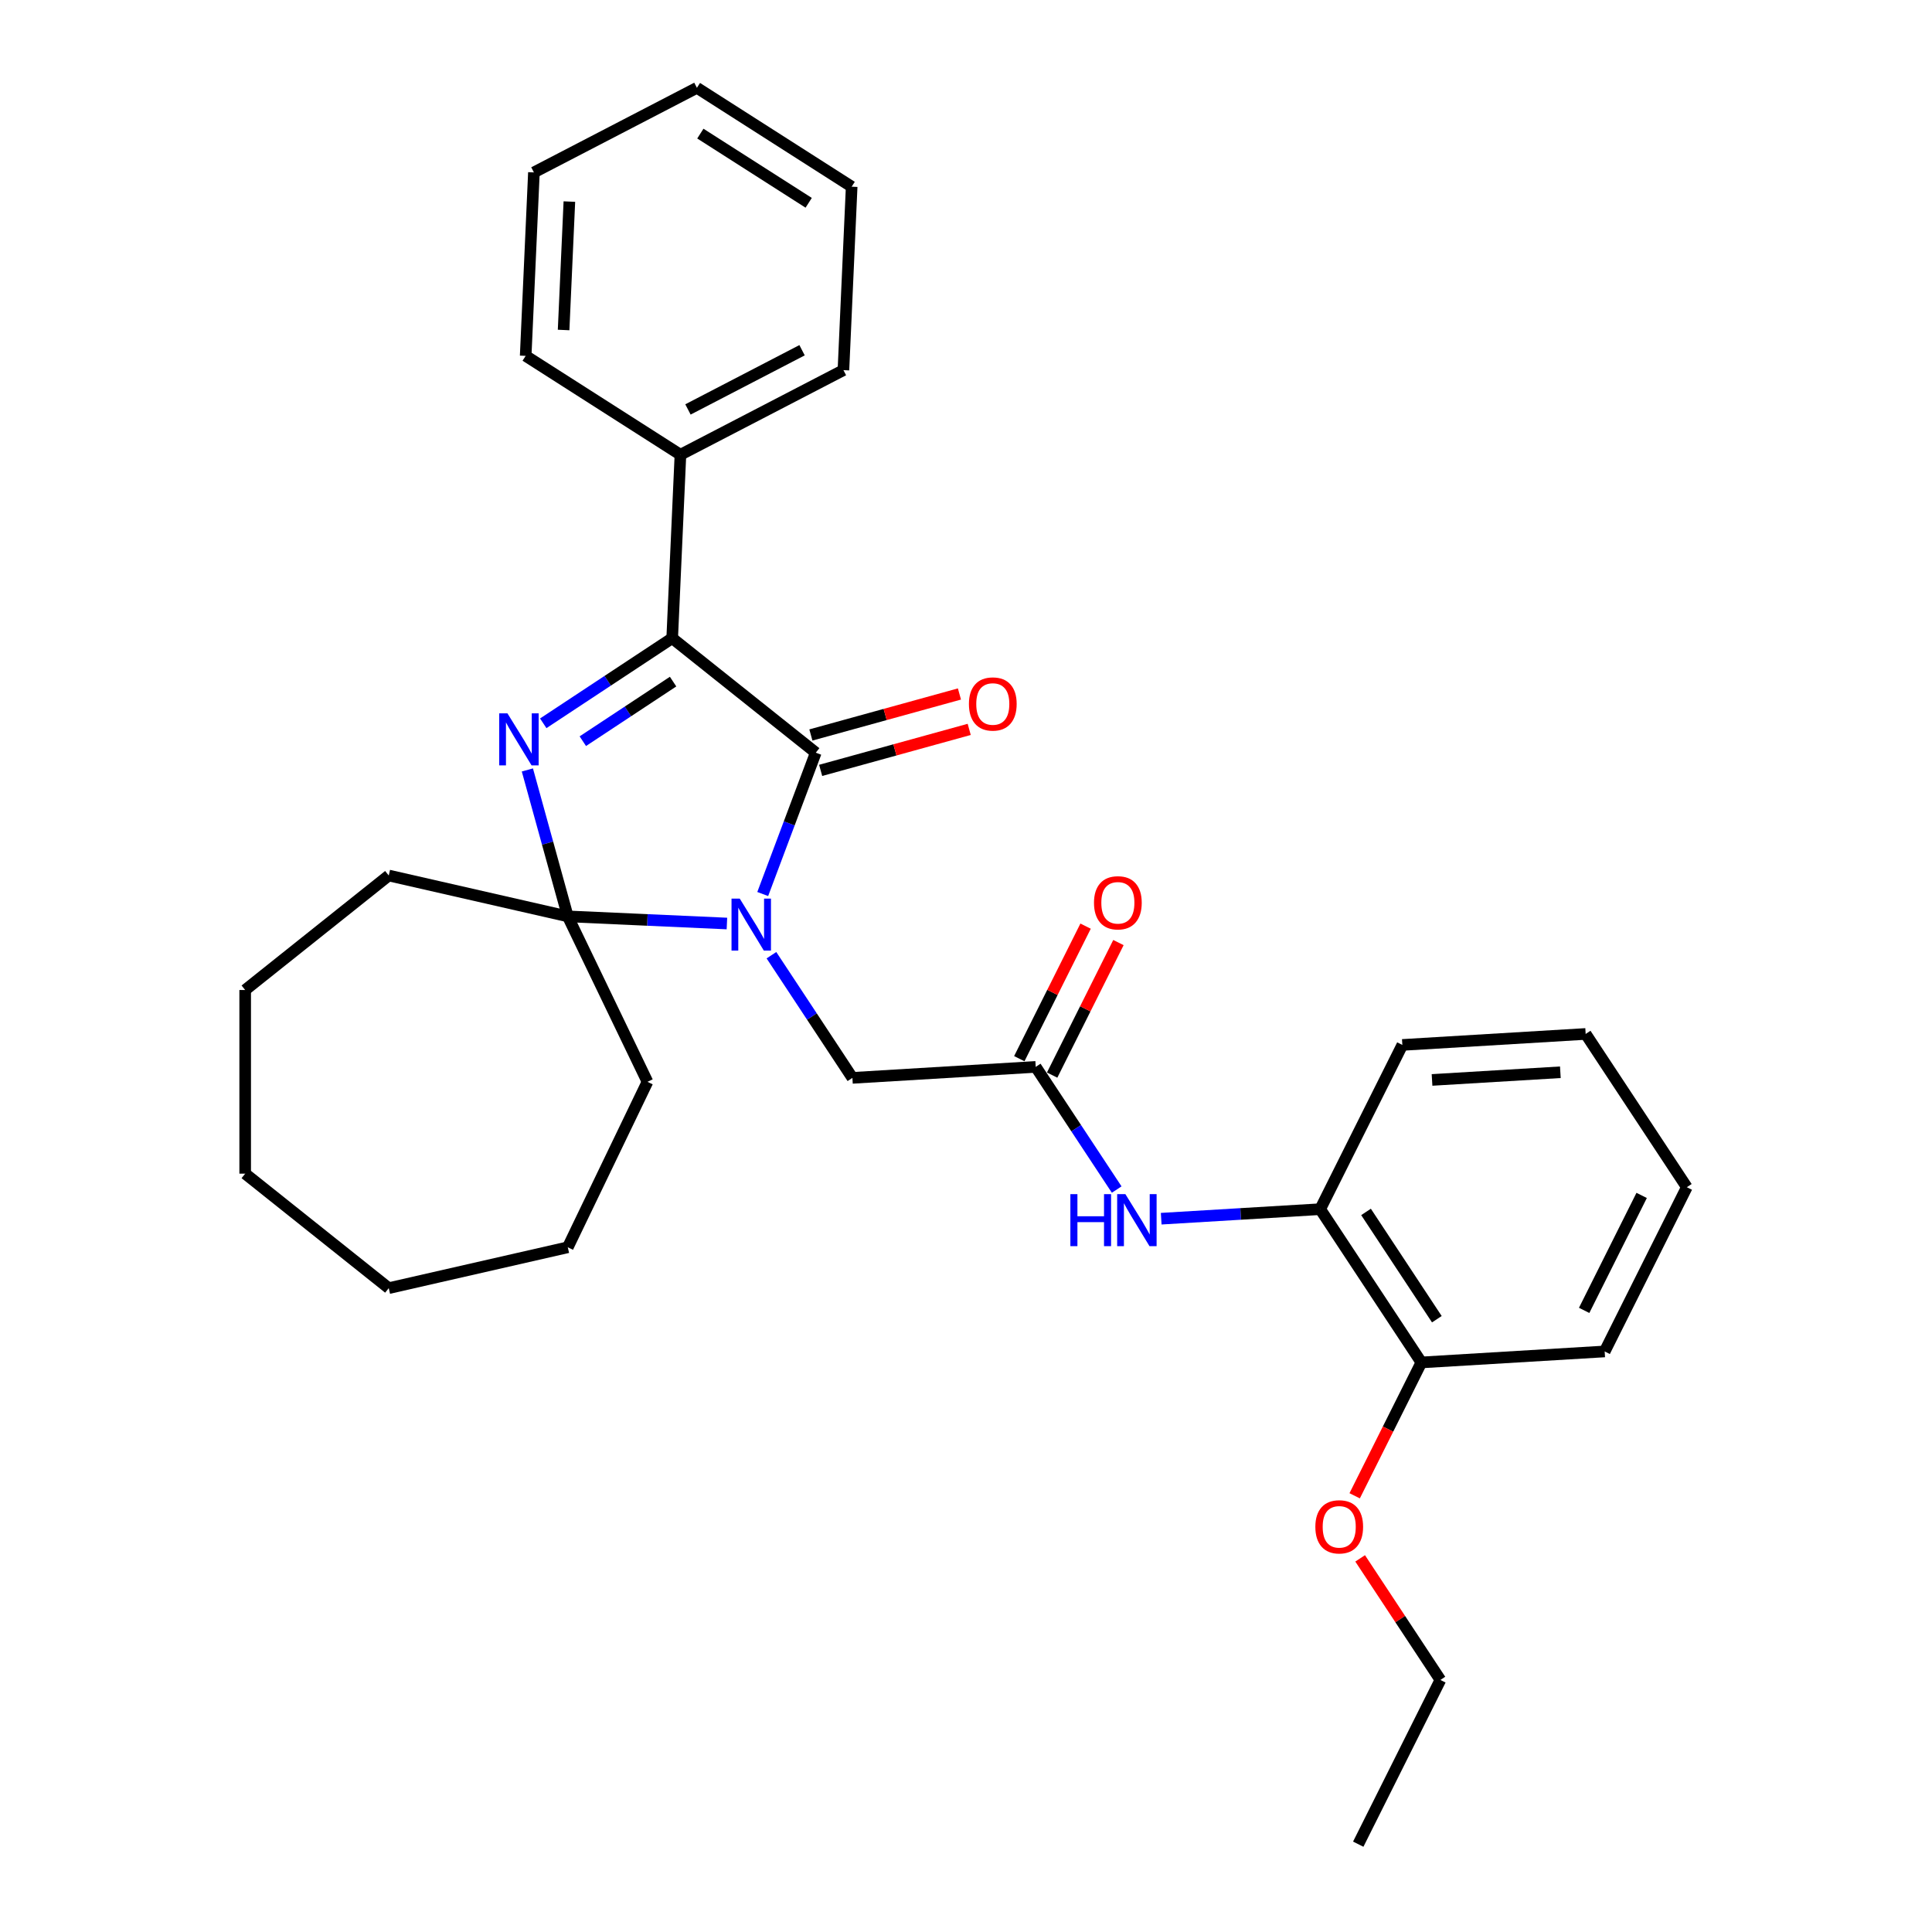 <?xml version='1.0' encoding='iso-8859-1'?>
<svg version='1.1' baseProfile='full'
              xmlns='http://www.w3.org/2000/svg'
                      xmlns:rdkit='http://www.rdkit.org/xml'
                      xmlns:xlink='http://www.w3.org/1999/xlink'
                  xml:space='preserve'
width='1000px' height='1000px' viewBox='0 0 1000 1000'>
<!-- END OF HEADER -->
<rect style='opacity:1.0;fill:#FFFFFF;stroke:none' width='1000' height='1000' x='0' y='0'> </rect>
<path class='bond-1' d='M 394.786,462.743 L 408.513,426.165' style='fill:none;fill-rule:evenodd;stroke:#0000FF;stroke-width:6px;stroke-linecap:butt;stroke-linejoin:miter;stroke-opacity:1' />
<path class='bond-1' d='M 408.513,426.165 L 422.241,389.587' style='fill:none;fill-rule:evenodd;stroke:#000000;stroke-width:6px;stroke-linecap:butt;stroke-linejoin:miter;stroke-opacity:1' />
<path class='bond-2' d='M 376.257,478.013 L 335.072,476.163' style='fill:none;fill-rule:evenodd;stroke:#0000FF;stroke-width:6px;stroke-linecap:butt;stroke-linejoin:miter;stroke-opacity:1' />
<path class='bond-2' d='M 335.072,476.163 L 293.886,474.314' style='fill:none;fill-rule:evenodd;stroke:#000000;stroke-width:6px;stroke-linecap:butt;stroke-linejoin:miter;stroke-opacity:1' />
<path class='bond-5' d='M 399.295,494.414 L 420.251,526.16' style='fill:none;fill-rule:evenodd;stroke:#0000FF;stroke-width:6px;stroke-linecap:butt;stroke-linejoin:miter;stroke-opacity:1' />
<path class='bond-5' d='M 420.251,526.16 L 441.206,557.906' style='fill:none;fill-rule:evenodd;stroke:#000000;stroke-width:6px;stroke-linecap:butt;stroke-linejoin:miter;stroke-opacity:1' />
<path class='bond-0' d='M 272.969,398.523 L 283.428,436.418' style='fill:none;fill-rule:evenodd;stroke:#0000FF;stroke-width:6px;stroke-linecap:butt;stroke-linejoin:miter;stroke-opacity:1' />
<path class='bond-0' d='M 283.428,436.418 L 293.886,474.314' style='fill:none;fill-rule:evenodd;stroke:#000000;stroke-width:6px;stroke-linecap:butt;stroke-linejoin:miter;stroke-opacity:1' />
<path class='bond-30' d='M 281.184,374.38 L 314.555,352.352' style='fill:none;fill-rule:evenodd;stroke:#0000FF;stroke-width:6px;stroke-linecap:butt;stroke-linejoin:miter;stroke-opacity:1' />
<path class='bond-30' d='M 314.555,352.352 L 347.927,330.323' style='fill:none;fill-rule:evenodd;stroke:#000000;stroke-width:6px;stroke-linecap:butt;stroke-linejoin:miter;stroke-opacity:1' />
<path class='bond-30' d='M 301.668,383.637 L 325.028,368.217' style='fill:none;fill-rule:evenodd;stroke:#0000FF;stroke-width:6px;stroke-linecap:butt;stroke-linejoin:miter;stroke-opacity:1' />
<path class='bond-30' d='M 325.028,368.217 L 348.388,352.797' style='fill:none;fill-rule:evenodd;stroke:#000000;stroke-width:6px;stroke-linecap:butt;stroke-linejoin:miter;stroke-opacity:1' />
<path class='bond-3' d='M 422.241,389.587 L 347.927,330.323' style='fill:none;fill-rule:evenodd;stroke:#000000;stroke-width:6px;stroke-linecap:butt;stroke-linejoin:miter;stroke-opacity:1' />
<path class='bond-8' d='M 424.77,398.75 L 463.217,388.139' style='fill:none;fill-rule:evenodd;stroke:#000000;stroke-width:6px;stroke-linecap:butt;stroke-linejoin:miter;stroke-opacity:1' />
<path class='bond-8' d='M 463.217,388.139 L 501.663,377.529' style='fill:none;fill-rule:evenodd;stroke:#FF0000;stroke-width:6px;stroke-linecap:butt;stroke-linejoin:miter;stroke-opacity:1' />
<path class='bond-8' d='M 419.712,380.425 L 458.159,369.814' style='fill:none;fill-rule:evenodd;stroke:#000000;stroke-width:6px;stroke-linecap:butt;stroke-linejoin:miter;stroke-opacity:1' />
<path class='bond-8' d='M 458.159,369.814 L 496.606,359.203' style='fill:none;fill-rule:evenodd;stroke:#FF0000;stroke-width:6px;stroke-linecap:butt;stroke-linejoin:miter;stroke-opacity:1' />
<path class='bond-12' d='M 293.886,474.314 L 335.128,559.953' style='fill:none;fill-rule:evenodd;stroke:#000000;stroke-width:6px;stroke-linecap:butt;stroke-linejoin:miter;stroke-opacity:1' />
<path class='bond-13' d='M 293.886,474.314 L 201.217,453.163' style='fill:none;fill-rule:evenodd;stroke:#000000;stroke-width:6px;stroke-linecap:butt;stroke-linejoin:miter;stroke-opacity:1' />
<path class='bond-9' d='M 347.927,330.323 L 352.191,235.367' style='fill:none;fill-rule:evenodd;stroke:#000000;stroke-width:6px;stroke-linecap:butt;stroke-linejoin:miter;stroke-opacity:1' />
<path class='bond-4' d='M 536.088,552.222 L 441.206,557.906' style='fill:none;fill-rule:evenodd;stroke:#000000;stroke-width:6px;stroke-linecap:butt;stroke-linejoin:miter;stroke-opacity:1' />
<path class='bond-6' d='M 536.088,552.222 L 557.043,583.968' style='fill:none;fill-rule:evenodd;stroke:#000000;stroke-width:6px;stroke-linecap:butt;stroke-linejoin:miter;stroke-opacity:1' />
<path class='bond-6' d='M 557.043,583.968 L 577.999,615.714' style='fill:none;fill-rule:evenodd;stroke:#0000FF;stroke-width:6px;stroke-linecap:butt;stroke-linejoin:miter;stroke-opacity:1' />
<path class='bond-10' d='M 544.589,556.473 L 561.746,522.17' style='fill:none;fill-rule:evenodd;stroke:#000000;stroke-width:6px;stroke-linecap:butt;stroke-linejoin:miter;stroke-opacity:1' />
<path class='bond-10' d='M 561.746,522.17 L 578.902,487.867' style='fill:none;fill-rule:evenodd;stroke:#FF0000;stroke-width:6px;stroke-linecap:butt;stroke-linejoin:miter;stroke-opacity:1' />
<path class='bond-10' d='M 527.587,547.97 L 544.743,513.667' style='fill:none;fill-rule:evenodd;stroke:#000000;stroke-width:6px;stroke-linecap:butt;stroke-linejoin:miter;stroke-opacity:1' />
<path class='bond-10' d='M 544.743,513.667 L 561.9,479.364' style='fill:none;fill-rule:evenodd;stroke:#FF0000;stroke-width:6px;stroke-linecap:butt;stroke-linejoin:miter;stroke-opacity:1' />
<path class='bond-7' d='M 601.037,630.796 L 642.185,628.33' style='fill:none;fill-rule:evenodd;stroke:#0000FF;stroke-width:6px;stroke-linecap:butt;stroke-linejoin:miter;stroke-opacity:1' />
<path class='bond-7' d='M 642.185,628.33 L 683.334,625.865' style='fill:none;fill-rule:evenodd;stroke:#000000;stroke-width:6px;stroke-linecap:butt;stroke-linejoin:miter;stroke-opacity:1' />
<path class='bond-11' d='M 683.334,625.865 L 735.698,705.193' style='fill:none;fill-rule:evenodd;stroke:#000000;stroke-width:6px;stroke-linecap:butt;stroke-linejoin:miter;stroke-opacity:1' />
<path class='bond-11' d='M 707.054,627.291 L 743.709,682.821' style='fill:none;fill-rule:evenodd;stroke:#000000;stroke-width:6px;stroke-linecap:butt;stroke-linejoin:miter;stroke-opacity:1' />
<path class='bond-15' d='M 683.334,625.865 L 725.852,540.853' style='fill:none;fill-rule:evenodd;stroke:#000000;stroke-width:6px;stroke-linecap:butt;stroke-linejoin:miter;stroke-opacity:1' />
<path class='bond-16' d='M 352.191,235.367 L 436.558,191.582' style='fill:none;fill-rule:evenodd;stroke:#000000;stroke-width:6px;stroke-linecap:butt;stroke-linejoin:miter;stroke-opacity:1' />
<path class='bond-16' d='M 356.089,211.926 L 415.146,181.277' style='fill:none;fill-rule:evenodd;stroke:#000000;stroke-width:6px;stroke-linecap:butt;stroke-linejoin:miter;stroke-opacity:1' />
<path class='bond-17' d='M 352.191,235.367 L 272.089,184.196' style='fill:none;fill-rule:evenodd;stroke:#000000;stroke-width:6px;stroke-linecap:butt;stroke-linejoin:miter;stroke-opacity:1' />
<path class='bond-14' d='M 735.698,705.193 L 718.437,739.705' style='fill:none;fill-rule:evenodd;stroke:#000000;stroke-width:6px;stroke-linecap:butt;stroke-linejoin:miter;stroke-opacity:1' />
<path class='bond-14' d='M 718.437,739.705 L 701.176,774.217' style='fill:none;fill-rule:evenodd;stroke:#FF0000;stroke-width:6px;stroke-linecap:butt;stroke-linejoin:miter;stroke-opacity:1' />
<path class='bond-18' d='M 735.698,705.193 L 830.579,699.508' style='fill:none;fill-rule:evenodd;stroke:#000000;stroke-width:6px;stroke-linecap:butt;stroke-linejoin:miter;stroke-opacity:1' />
<path class='bond-20' d='M 335.128,559.953 L 293.886,645.592' style='fill:none;fill-rule:evenodd;stroke:#000000;stroke-width:6px;stroke-linecap:butt;stroke-linejoin:miter;stroke-opacity:1' />
<path class='bond-21' d='M 201.217,453.163 L 126.903,512.427' style='fill:none;fill-rule:evenodd;stroke:#000000;stroke-width:6px;stroke-linecap:butt;stroke-linejoin:miter;stroke-opacity:1' />
<path class='bond-19' d='M 704.009,806.611 L 724.776,838.072' style='fill:none;fill-rule:evenodd;stroke:#FF0000;stroke-width:6px;stroke-linecap:butt;stroke-linejoin:miter;stroke-opacity:1' />
<path class='bond-19' d='M 724.776,838.072 L 745.543,869.533' style='fill:none;fill-rule:evenodd;stroke:#000000;stroke-width:6px;stroke-linecap:butt;stroke-linejoin:miter;stroke-opacity:1' />
<path class='bond-23' d='M 725.852,540.853 L 820.734,535.168' style='fill:none;fill-rule:evenodd;stroke:#000000;stroke-width:6px;stroke-linecap:butt;stroke-linejoin:miter;stroke-opacity:1' />
<path class='bond-23' d='M 741.221,558.976 L 807.638,554.997' style='fill:none;fill-rule:evenodd;stroke:#000000;stroke-width:6px;stroke-linecap:butt;stroke-linejoin:miter;stroke-opacity:1' />
<path class='bond-25' d='M 436.558,191.582 L 440.822,96.626' style='fill:none;fill-rule:evenodd;stroke:#000000;stroke-width:6px;stroke-linecap:butt;stroke-linejoin:miter;stroke-opacity:1' />
<path class='bond-24' d='M 272.089,184.196 L 276.353,89.24' style='fill:none;fill-rule:evenodd;stroke:#000000;stroke-width:6px;stroke-linecap:butt;stroke-linejoin:miter;stroke-opacity:1' />
<path class='bond-24' d='M 291.72,170.805 L 294.705,104.336' style='fill:none;fill-rule:evenodd;stroke:#000000;stroke-width:6px;stroke-linecap:butt;stroke-linejoin:miter;stroke-opacity:1' />
<path class='bond-33' d='M 830.579,699.508 L 873.097,614.496' style='fill:none;fill-rule:evenodd;stroke:#000000;stroke-width:6px;stroke-linecap:butt;stroke-linejoin:miter;stroke-opacity:1' />
<path class='bond-33' d='M 819.955,678.253 L 849.717,618.744' style='fill:none;fill-rule:evenodd;stroke:#000000;stroke-width:6px;stroke-linecap:butt;stroke-linejoin:miter;stroke-opacity:1' />
<path class='bond-22' d='M 745.543,869.533 L 703.025,954.545' style='fill:none;fill-rule:evenodd;stroke:#000000;stroke-width:6px;stroke-linecap:butt;stroke-linejoin:miter;stroke-opacity:1' />
<path class='bond-27' d='M 293.886,645.592 L 201.217,666.743' style='fill:none;fill-rule:evenodd;stroke:#000000;stroke-width:6px;stroke-linecap:butt;stroke-linejoin:miter;stroke-opacity:1' />
<path class='bond-29' d='M 126.903,512.427 L 126.903,607.479' style='fill:none;fill-rule:evenodd;stroke:#000000;stroke-width:6px;stroke-linecap:butt;stroke-linejoin:miter;stroke-opacity:1' />
<path class='bond-26' d='M 820.734,535.168 L 873.097,614.496' style='fill:none;fill-rule:evenodd;stroke:#000000;stroke-width:6px;stroke-linecap:butt;stroke-linejoin:miter;stroke-opacity:1' />
<path class='bond-28' d='M 276.353,89.24 L 360.72,45.455' style='fill:none;fill-rule:evenodd;stroke:#000000;stroke-width:6px;stroke-linecap:butt;stroke-linejoin:miter;stroke-opacity:1' />
<path class='bond-32' d='M 440.822,96.626 L 360.72,45.455' style='fill:none;fill-rule:evenodd;stroke:#000000;stroke-width:6px;stroke-linecap:butt;stroke-linejoin:miter;stroke-opacity:1' />
<path class='bond-32' d='M 418.573,104.971 L 362.501,69.151' style='fill:none;fill-rule:evenodd;stroke:#000000;stroke-width:6px;stroke-linecap:butt;stroke-linejoin:miter;stroke-opacity:1' />
<path class='bond-31' d='M 201.217,666.743 L 126.903,607.479' style='fill:none;fill-rule:evenodd;stroke:#000000;stroke-width:6px;stroke-linecap:butt;stroke-linejoin:miter;stroke-opacity:1' />
<path  class='atom-0' d='M 382.892 465.119
L 391.713 479.377
Q 392.587 480.784, 393.994 483.331
Q 395.401 485.878, 395.477 486.03
L 395.477 465.119
L 399.051 465.119
L 399.051 492.038
L 395.363 492.038
L 385.896 476.449
Q 384.793 474.624, 383.614 472.533
Q 382.474 470.442, 382.132 469.796
L 382.132 492.038
L 378.634 492.038
L 378.634 465.119
L 382.892 465.119
' fill='#0000FF'/>
<path  class='atom-1' d='M 262.648 369.228
L 271.469 383.486
Q 272.344 384.892, 273.751 387.44
Q 275.157 389.987, 275.233 390.139
L 275.233 369.228
L 278.807 369.228
L 278.807 396.147
L 275.119 396.147
L 265.652 380.558
Q 264.549 378.733, 263.371 376.642
Q 262.23 374.551, 261.888 373.904
L 261.888 396.147
L 258.39 396.147
L 258.39 369.228
L 262.648 369.228
' fill='#0000FF'/>
<path  class='atom-7' d='M 554.024 618.09
L 557.674 618.09
L 557.674 629.534
L 571.438 629.534
L 571.438 618.09
L 575.088 618.09
L 575.088 645.009
L 571.438 645.009
L 571.438 632.576
L 557.674 632.576
L 557.674 645.009
L 554.024 645.009
L 554.024 618.09
' fill='#0000FF'/>
<path  class='atom-7' d='M 582.502 618.09
L 591.322 632.348
Q 592.197 633.755, 593.604 636.302
Q 595.01 638.85, 595.087 639.002
L 595.087 618.09
L 598.66 618.09
L 598.66 645.009
L 594.972 645.009
L 585.505 629.42
Q 584.403 627.595, 583.224 625.504
Q 582.083 623.413, 581.741 622.767
L 581.741 645.009
L 578.243 645.009
L 578.243 618.09
L 582.502 618.09
' fill='#0000FF'/>
<path  class='atom-9' d='M 501.511 364.376
Q 501.511 357.913, 504.705 354.301
Q 507.899 350.689, 513.868 350.689
Q 519.837 350.689, 523.031 354.301
Q 526.225 357.913, 526.225 364.376
Q 526.225 370.916, 522.993 374.642
Q 519.761 378.33, 513.868 378.33
Q 507.937 378.33, 504.705 374.642
Q 501.511 370.954, 501.511 364.376
M 513.868 375.288
Q 517.974 375.288, 520.179 372.551
Q 522.422 369.775, 522.422 364.376
Q 522.422 359.091, 520.179 356.43
Q 517.974 353.73, 513.868 353.73
Q 509.762 353.73, 507.518 356.392
Q 505.313 359.053, 505.313 364.376
Q 505.313 369.813, 507.518 372.551
Q 509.762 375.288, 513.868 375.288
' fill='#FF0000'/>
<path  class='atom-11' d='M 566.249 467.285
Q 566.249 460.822, 569.443 457.21
Q 572.637 453.598, 578.606 453.598
Q 584.575 453.598, 587.769 457.21
Q 590.963 460.822, 590.963 467.285
Q 590.963 473.825, 587.731 477.551
Q 584.499 481.239, 578.606 481.239
Q 572.675 481.239, 569.443 477.551
Q 566.249 473.863, 566.249 467.285
M 578.606 478.197
Q 582.712 478.197, 584.917 475.46
Q 587.161 472.684, 587.161 467.285
Q 587.161 462, 584.917 459.339
Q 582.712 456.64, 578.606 456.64
Q 574.5 456.64, 572.257 459.301
Q 570.051 461.962, 570.051 467.285
Q 570.051 472.722, 572.257 475.46
Q 574.5 478.197, 578.606 478.197
' fill='#FF0000'/>
<path  class='atom-15' d='M 680.823 790.281
Q 680.823 783.818, 684.017 780.206
Q 687.21 776.594, 693.18 776.594
Q 699.149 776.594, 702.343 780.206
Q 705.536 783.818, 705.536 790.281
Q 705.536 796.821, 702.305 800.547
Q 699.073 804.235, 693.18 804.235
Q 687.248 804.235, 684.017 800.547
Q 680.823 796.859, 680.823 790.281
M 693.18 801.193
Q 697.286 801.193, 699.491 798.456
Q 701.734 795.68, 701.734 790.281
Q 701.734 784.996, 699.491 782.335
Q 697.286 779.635, 693.18 779.635
Q 689.073 779.635, 686.83 782.297
Q 684.625 784.958, 684.625 790.281
Q 684.625 795.718, 686.83 798.456
Q 689.073 801.193, 693.18 801.193
' fill='#FF0000'/>
</svg>
